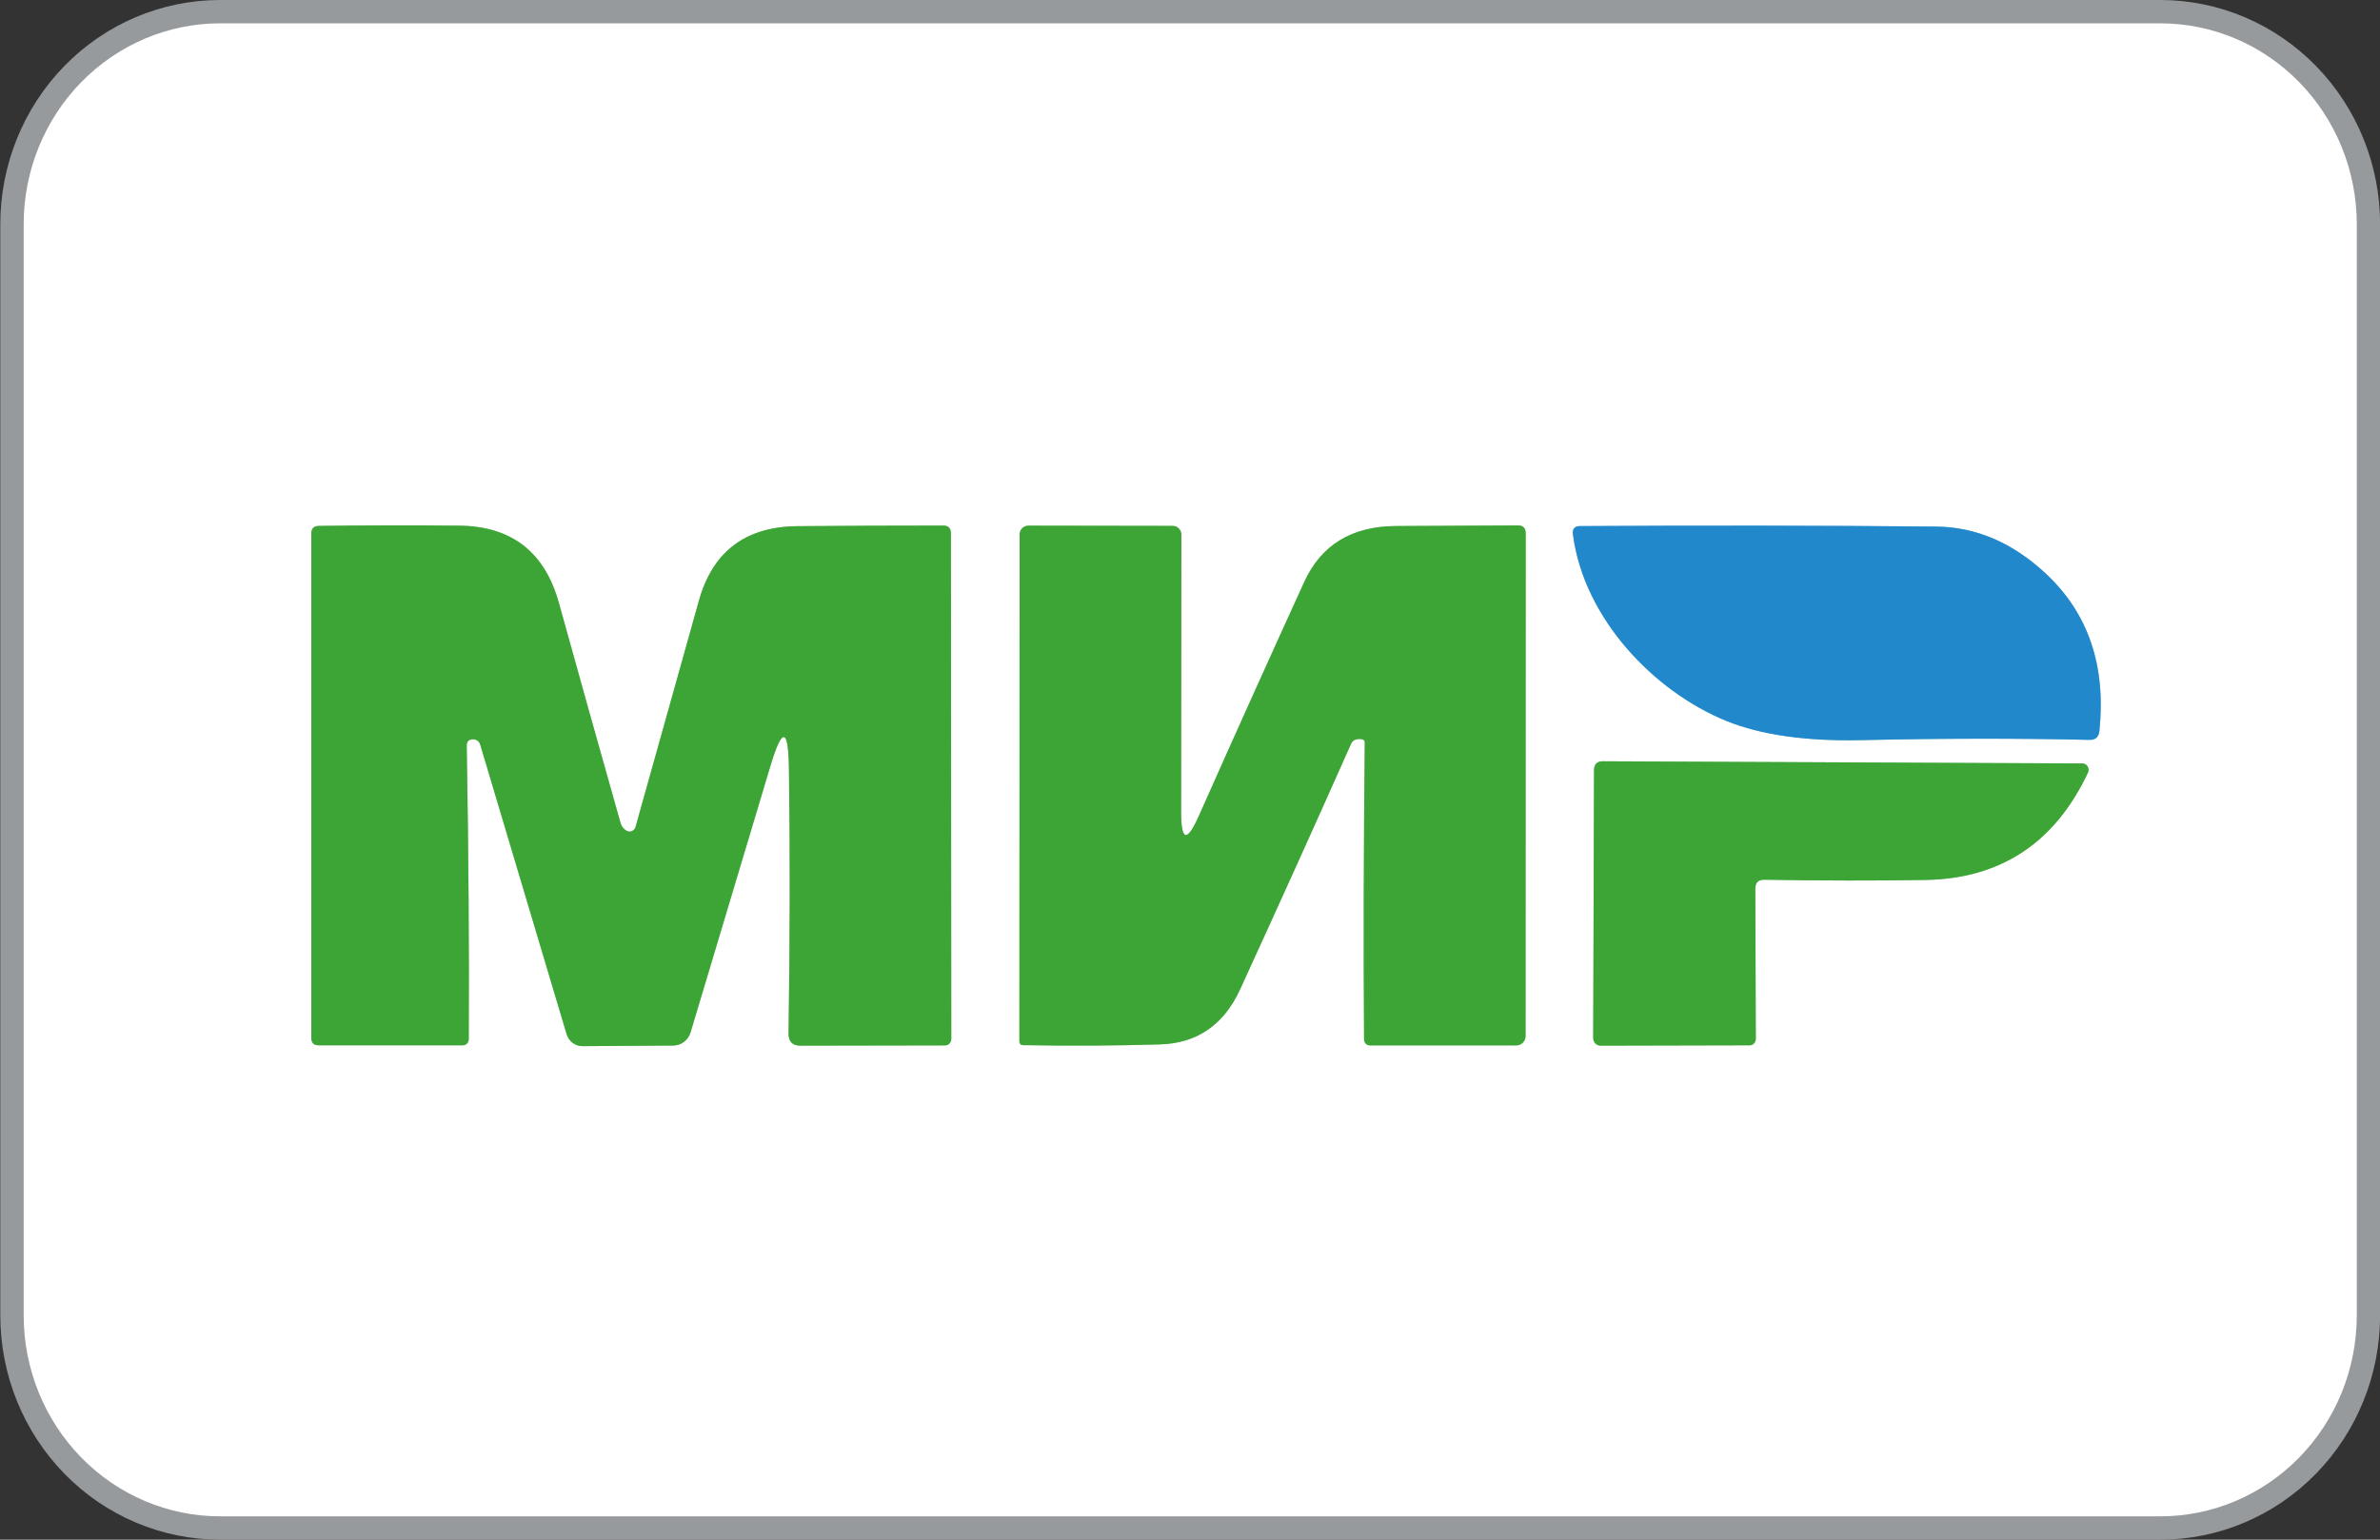 <svg xmlns="http://www.w3.org/2000/svg" width="102" height="66" viewBox="0 0 102 66" fill="none"><rect x="0" y="0" width="102" height="66" fill="#333333" stroke="none"/><path d="M101.004 9.614C101.004 7.329 100.116 5.138 98.537 3.523C96.958 1.908 94.817 1 92.584 1H9.432C7.199 1 5.058 1.908 3.479 3.523C1.9 5.138 1.013 7.329 1.013 9.614V56.386C1.013 58.671 1.9 60.862 3.479 62.477C5.058 64.093 7.199 65 9.432 65H92.584C94.817 65 96.958 64.093 98.537 62.477C100.116 60.862 101.004 58.671 101.004 56.386V9.614Z" stroke="#979A9D" stroke-width="2"/><path d="M33.811 32.937C33.862 36.409 33.857 40.197 33.795 44.299C33.792 44.649 33.961 44.824 34.303 44.824L40.502 44.813C40.573 44.813 40.641 44.785 40.691 44.733C40.741 44.682 40.769 44.613 40.769 44.541L40.754 22.87C40.754 22.642 40.644 22.529 40.425 22.529C38.323 22.529 36.243 22.538 34.185 22.555C31.949 22.573 30.538 23.641 29.95 25.76C29.033 29.044 28.129 32.274 27.237 35.449C27.226 35.49 27.205 35.527 27.178 35.558C27.15 35.589 27.116 35.613 27.078 35.628C27.039 35.643 26.998 35.649 26.957 35.645C26.917 35.642 26.877 35.629 26.842 35.607C26.716 35.526 26.632 35.413 26.591 35.266C25.726 32.209 24.847 29.072 23.955 25.855C23.35 23.665 21.928 22.558 19.689 22.534C17.672 22.513 15.662 22.517 13.659 22.544C13.447 22.548 13.341 22.658 13.341 22.875V44.488C13.341 44.701 13.445 44.808 13.654 44.808H19.838C19.903 44.808 19.967 44.781 20.014 44.733C20.061 44.685 20.088 44.62 20.089 44.551C20.109 40.68 20.08 36.493 20.002 31.992C19.995 31.776 20.099 31.676 20.314 31.693C20.375 31.699 20.433 31.724 20.481 31.764C20.528 31.804 20.563 31.858 20.581 31.919L24.283 44.331C24.328 44.48 24.419 44.611 24.543 44.704C24.666 44.797 24.817 44.846 24.971 44.845L28.852 44.819C29.019 44.817 29.181 44.762 29.314 44.66C29.448 44.558 29.547 44.415 29.596 44.252L33.021 32.821C33.524 31.149 33.787 31.188 33.811 32.937Z" stroke="#9ED29B" stroke-width="2"/><path d="M50.617 34.821L50.627 22.923C50.627 22.823 50.589 22.727 50.519 22.656C50.45 22.585 50.356 22.545 50.258 22.545L44.069 22.535C44.02 22.535 43.971 22.545 43.926 22.564C43.88 22.583 43.839 22.611 43.804 22.647C43.77 22.683 43.742 22.725 43.723 22.771C43.705 22.818 43.695 22.868 43.695 22.918L43.685 44.652C43.685 44.692 43.7 44.731 43.727 44.759C43.754 44.788 43.79 44.804 43.828 44.804C45.903 44.839 47.86 44.828 49.699 44.772C51.292 44.727 52.439 43.943 53.14 42.422C54.808 38.785 56.396 35.27 57.904 31.878C57.928 31.826 57.963 31.782 58.007 31.749C58.051 31.716 58.102 31.695 58.155 31.689C58.377 31.661 58.488 31.706 58.488 31.825C58.441 36.302 58.43 40.546 58.458 44.557C58.458 44.625 58.483 44.691 58.53 44.739C58.576 44.787 58.638 44.814 58.704 44.814H64.985C65.09 44.814 65.19 44.772 65.264 44.696C65.338 44.62 65.38 44.517 65.38 44.41L65.385 22.865C65.385 22.638 65.276 22.524 65.057 22.524C63.406 22.535 61.664 22.544 59.832 22.551C57.935 22.558 56.622 23.357 55.894 24.948C54.427 28.162 52.92 31.509 51.371 34.989C50.868 36.118 50.617 36.062 50.617 34.821Z" stroke="#9ED29B" stroke-width="2"/><path d="M67.413 22.907C67.879 26.511 70.889 29.643 73.987 30.902C75.474 31.507 77.419 31.782 79.822 31.726C83.23 31.649 86.476 31.645 89.559 31.715C89.809 31.719 89.947 31.593 89.975 31.337C90.265 28.54 89.501 26.291 87.683 24.591C86.254 23.259 84.681 22.585 82.965 22.572C78.08 22.526 72.995 22.519 67.71 22.551C67.481 22.554 67.382 22.673 67.413 22.907Z" stroke="#90C4E5" stroke-width="2"/><path d="M75.606 37.711C78.078 37.753 80.375 37.756 82.498 37.721C85.731 37.672 88.059 36.139 89.482 33.121C89.502 33.079 89.511 33.033 89.509 32.986C89.506 32.94 89.493 32.895 89.468 32.855C89.444 32.816 89.411 32.783 89.371 32.761C89.331 32.739 89.286 32.727 89.24 32.727L68.689 32.633C68.442 32.633 68.318 32.759 68.314 33.011L68.278 44.499C68.278 44.541 68.285 44.584 68.301 44.623C68.317 44.663 68.34 44.698 68.37 44.729C68.399 44.759 68.434 44.783 68.473 44.799C68.512 44.816 68.554 44.824 68.596 44.824L74.985 44.809C75.055 44.809 75.121 44.78 75.17 44.729C75.219 44.678 75.247 44.608 75.247 44.536L75.226 38.094C75.226 37.835 75.353 37.707 75.606 37.711Z" stroke="#9ED29B" stroke-width="2"/><path d="M101.005 56.386C101.005 58.671 100.118 60.862 98.539 62.477C96.96 64.093 94.819 65 92.586 65H9.434C7.201 65 5.06 64.093 3.481 62.477C1.902 60.862 1.015 58.671 1.015 56.386V9.614C1.015 7.329 1.902 5.138 3.481 3.523C5.06 1.908 7.201 1 9.434 1H92.586C94.819 1 96.96 1.908 98.539 3.523C100.118 5.138 101.005 7.329 101.005 9.614V56.386ZM33.812 32.937C33.863 36.41 33.858 40.197 33.796 44.3C33.793 44.649 33.962 44.824 34.304 44.824L40.503 44.814C40.574 44.814 40.642 44.785 40.692 44.734C40.742 44.683 40.77 44.613 40.77 44.541L40.755 22.87C40.755 22.643 40.645 22.529 40.426 22.529C38.324 22.529 36.244 22.538 34.186 22.555C31.95 22.573 30.538 23.641 29.951 25.761C29.034 29.045 28.13 32.274 27.238 35.45C27.227 35.49 27.206 35.527 27.179 35.558C27.151 35.589 27.117 35.613 27.078 35.628C27.04 35.644 26.999 35.65 26.958 35.646C26.918 35.642 26.878 35.629 26.843 35.607C26.717 35.527 26.633 35.413 26.592 35.266C25.727 32.21 24.848 29.073 23.956 25.855C23.351 23.666 21.929 22.559 19.69 22.534C17.673 22.513 15.663 22.517 13.66 22.545C13.448 22.548 13.342 22.659 13.342 22.875V44.489C13.342 44.702 13.446 44.809 13.655 44.809H19.839C19.904 44.809 19.968 44.782 20.014 44.733C20.061 44.685 20.088 44.62 20.09 44.551C20.11 40.68 20.081 36.494 20.003 31.993C19.996 31.776 20.1 31.676 20.316 31.694C20.376 31.7 20.434 31.724 20.482 31.764C20.529 31.805 20.564 31.858 20.582 31.919L24.284 44.331C24.329 44.481 24.419 44.612 24.543 44.705C24.667 44.797 24.817 44.847 24.971 44.845L28.853 44.819C29.02 44.818 29.182 44.762 29.315 44.66C29.449 44.558 29.548 44.416 29.597 44.252L33.022 32.822C33.525 31.15 33.788 31.188 33.812 32.937ZM50.62 34.82L50.631 22.923C50.631 22.822 50.592 22.726 50.523 22.655C50.453 22.585 50.359 22.545 50.261 22.545L44.072 22.534C44.023 22.534 43.974 22.544 43.929 22.564C43.884 22.583 43.842 22.611 43.808 22.647C43.773 22.682 43.745 22.724 43.726 22.771C43.708 22.817 43.698 22.867 43.698 22.917L43.688 44.651C43.688 44.691 43.703 44.73 43.73 44.759C43.757 44.787 43.793 44.803 43.831 44.803C45.906 44.838 47.863 44.828 49.703 44.772C51.295 44.726 52.442 43.943 53.143 42.422C54.811 38.785 56.399 35.27 57.907 31.877C57.931 31.826 57.966 31.782 58.01 31.748C58.054 31.715 58.105 31.695 58.158 31.689C58.38 31.66 58.491 31.706 58.491 31.825C58.444 36.301 58.433 40.545 58.461 44.557C58.461 44.625 58.487 44.69 58.533 44.739C58.579 44.787 58.642 44.814 58.707 44.814H64.988C65.093 44.814 65.193 44.771 65.267 44.696C65.341 44.62 65.383 44.517 65.383 44.41L65.388 22.865C65.388 22.638 65.279 22.524 65.06 22.524C63.409 22.534 61.667 22.543 59.835 22.55C57.938 22.557 56.625 23.356 55.897 24.948C54.43 28.162 52.923 31.508 51.374 34.988C50.872 36.118 50.62 36.062 50.62 34.82ZM67.414 22.907C67.88 26.511 70.89 29.643 73.987 30.902C75.475 31.507 77.42 31.781 79.823 31.725C83.231 31.648 86.477 31.645 89.56 31.715C89.81 31.718 89.948 31.592 89.976 31.337C90.266 28.539 89.502 26.291 87.684 24.591C86.255 23.258 84.682 22.585 82.966 22.571C78.081 22.526 72.996 22.519 67.711 22.55C67.482 22.554 67.383 22.673 67.414 22.907ZM75.608 37.711C78.079 37.753 80.377 37.756 82.499 37.721C85.733 37.672 88.061 36.139 89.484 33.121C89.504 33.079 89.513 33.033 89.511 32.986C89.508 32.94 89.494 32.895 89.47 32.855C89.446 32.816 89.412 32.783 89.373 32.761C89.333 32.739 89.288 32.727 89.243 32.727L68.691 32.633C68.444 32.633 68.32 32.759 68.316 33.011L68.28 44.499C68.28 44.541 68.287 44.584 68.303 44.623C68.319 44.663 68.342 44.698 68.372 44.729C68.401 44.759 68.436 44.783 68.475 44.799C68.514 44.816 68.556 44.824 68.598 44.824L74.987 44.809C75.057 44.809 75.123 44.78 75.172 44.729C75.221 44.678 75.249 44.608 75.249 44.536L75.228 38.094C75.228 37.835 75.355 37.707 75.608 37.711Z" fill="white"/><path d="M33.811 32.937C33.787 31.188 33.524 31.149 33.021 32.821L29.596 44.252C29.547 44.415 29.448 44.558 29.314 44.66C29.181 44.762 29.019 44.817 28.852 44.819L24.971 44.845C24.817 44.846 24.666 44.797 24.543 44.704C24.419 44.611 24.328 44.48 24.283 44.331L20.581 31.919C20.563 31.858 20.528 31.804 20.481 31.764C20.433 31.724 20.375 31.699 20.314 31.693C20.099 31.676 19.995 31.776 20.002 31.992C20.08 36.493 20.109 40.68 20.089 44.551C20.088 44.62 20.061 44.685 20.014 44.733C19.967 44.781 19.903 44.808 19.838 44.808H13.654C13.445 44.808 13.341 44.701 13.341 44.488V22.875C13.341 22.658 13.447 22.548 13.659 22.544C15.662 22.517 17.672 22.513 19.689 22.534C21.928 22.558 23.35 23.665 23.955 25.855C24.847 29.072 25.726 32.209 26.591 35.266C26.632 35.413 26.716 35.526 26.842 35.607C26.877 35.629 26.917 35.642 26.957 35.645C26.998 35.649 27.039 35.643 27.078 35.628C27.116 35.613 27.15 35.589 27.178 35.558C27.205 35.527 27.226 35.49 27.237 35.449C28.129 32.274 29.033 29.044 29.95 25.76C30.538 23.641 31.949 22.573 34.185 22.555C36.243 22.538 38.323 22.529 40.425 22.529C40.644 22.529 40.754 22.642 40.754 22.87L40.769 44.541C40.769 44.613 40.741 44.682 40.691 44.733C40.641 44.785 40.573 44.813 40.502 44.813L34.303 44.824C33.961 44.824 33.792 44.649 33.795 44.299C33.857 40.197 33.862 36.409 33.811 32.937Z" fill="#3DA536"/><path d="M50.619 34.819C50.619 36.06 50.87 36.116 51.373 34.987C52.922 31.507 54.429 28.16 55.896 24.946C56.624 23.355 57.937 22.556 59.834 22.549C61.666 22.542 63.408 22.533 65.059 22.523C65.278 22.523 65.387 22.636 65.387 22.863L65.382 44.408C65.382 44.516 65.34 44.618 65.266 44.694C65.192 44.77 65.092 44.812 64.987 44.812H58.706C58.64 44.812 58.578 44.785 58.532 44.737C58.486 44.689 58.459 44.623 58.459 44.555C58.432 40.544 58.442 36.3 58.49 31.823C58.49 31.704 58.379 31.659 58.157 31.687C58.104 31.693 58.053 31.714 58.009 31.747C57.965 31.78 57.929 31.824 57.906 31.876C56.398 35.268 54.81 38.783 53.142 42.42C52.441 43.941 51.294 44.725 49.701 44.77C47.862 44.826 45.905 44.837 43.83 44.802C43.792 44.802 43.755 44.786 43.729 44.757C43.702 44.729 43.687 44.69 43.687 44.65L43.697 22.916C43.697 22.866 43.706 22.816 43.725 22.769C43.744 22.723 43.772 22.681 43.806 22.645C43.841 22.61 43.882 22.581 43.928 22.562C43.973 22.543 44.022 22.533 44.071 22.533L50.26 22.543C50.358 22.543 50.452 22.583 50.521 22.654C50.591 22.725 50.63 22.821 50.63 22.921L50.619 34.819Z" fill="#3DA536"/><path d="M73.984 30.903C70.887 29.644 67.877 26.512 67.411 22.908C67.38 22.674 67.479 22.555 67.708 22.552C72.993 22.52 78.078 22.527 82.963 22.573C84.679 22.587 86.252 23.26 87.681 24.592C89.499 26.292 90.263 28.541 89.973 31.338C89.945 31.594 89.807 31.72 89.557 31.716C86.474 31.646 83.228 31.65 79.82 31.727C77.417 31.783 75.472 31.508 73.984 30.903Z" fill="#2188CB"/><path d="M75.228 38.094L75.249 44.536C75.249 44.608 75.221 44.678 75.172 44.729C75.123 44.78 75.057 44.809 74.987 44.809L68.598 44.824C68.556 44.824 68.514 44.816 68.475 44.799C68.436 44.783 68.401 44.759 68.372 44.729C68.342 44.698 68.319 44.663 68.303 44.623C68.287 44.584 68.28 44.541 68.28 44.499L68.316 33.011C68.32 32.759 68.444 32.633 68.691 32.633L89.243 32.727C89.288 32.727 89.333 32.739 89.373 32.761C89.412 32.783 89.446 32.816 89.47 32.855C89.495 32.895 89.508 32.94 89.511 32.986C89.513 33.033 89.504 33.079 89.484 33.121C88.061 36.139 85.733 37.672 82.499 37.721C80.377 37.756 78.079 37.753 75.608 37.711C75.355 37.707 75.228 37.835 75.228 38.094Z" fill="#3DA536"/></svg>